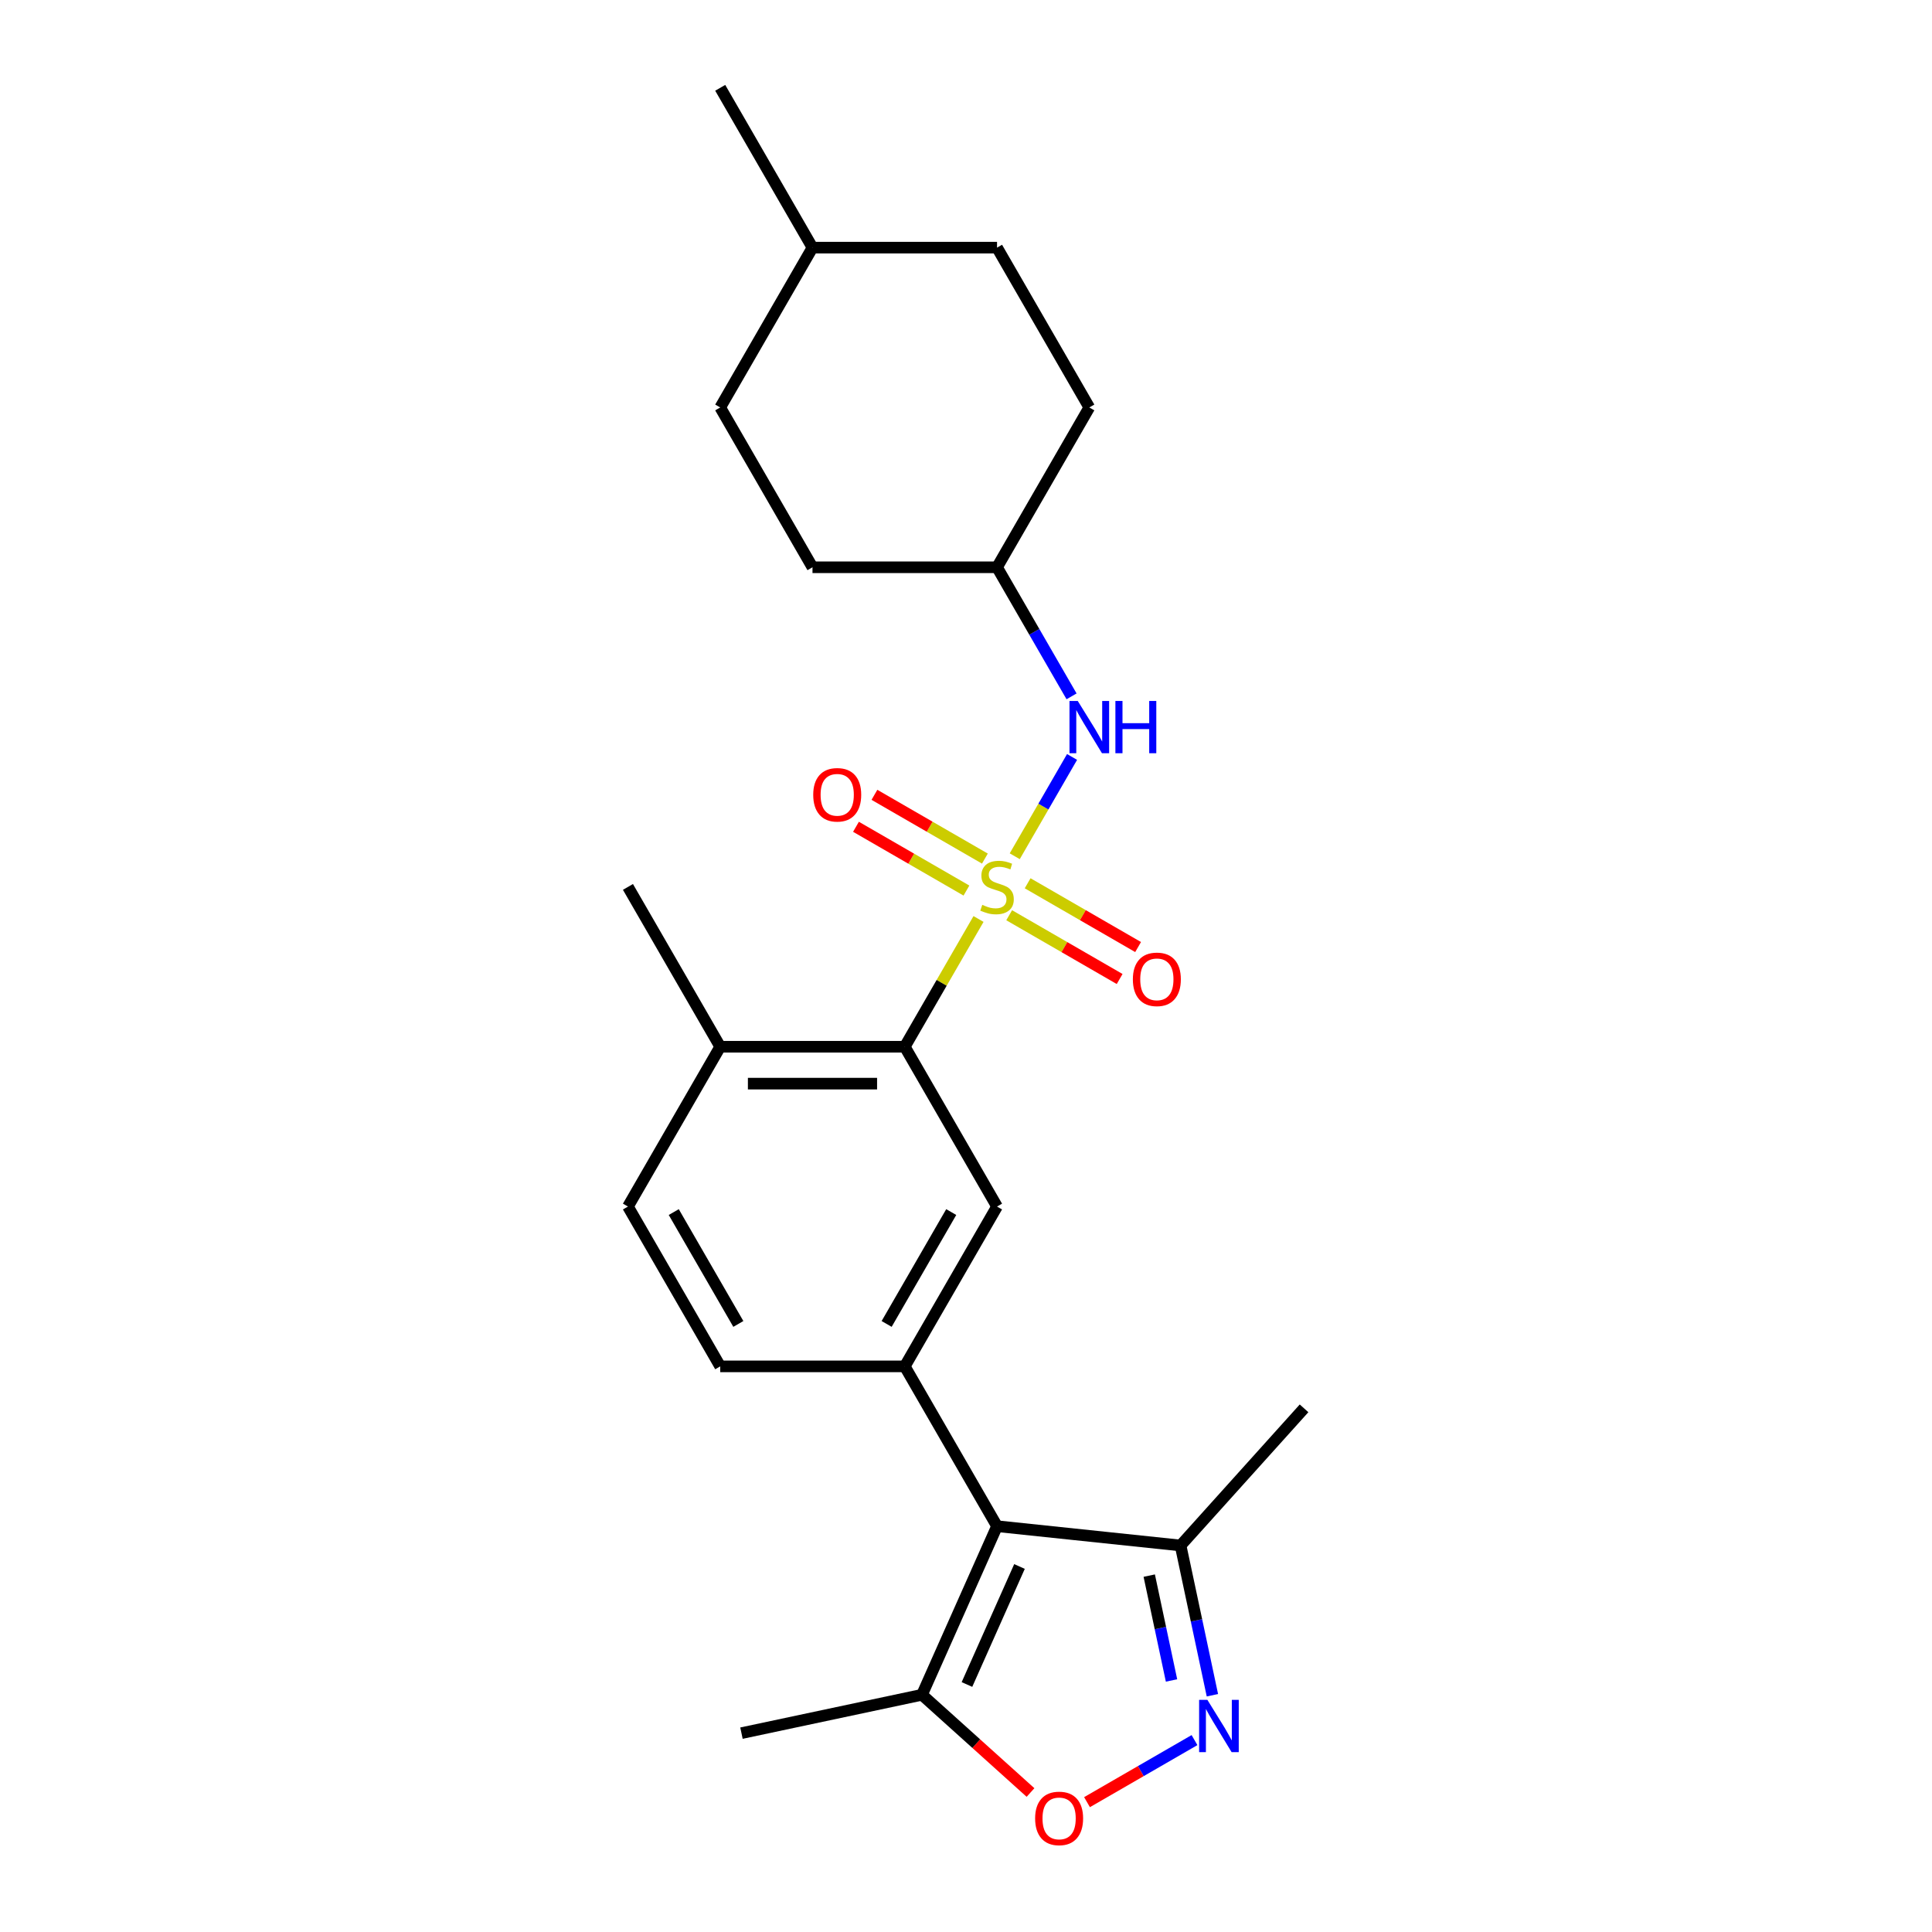 <?xml version='1.0' encoding='iso-8859-1'?>
<svg version='1.1' baseProfile='full'
              xmlns='http://www.w3.org/2000/svg'
                      xmlns:rdkit='http://www.rdkit.org/xml'
                      xmlns:xlink='http://www.w3.org/1999/xlink'
                  xml:space='preserve'
width='1000px' height='1000px' viewBox='0 0 1000 1000'>
<!-- END OF HEADER -->
<rect style='opacity:1.0;fill:#FFFFFF;stroke:none' width='1000' height='1000' x='0' y='0'> </rect>
<path class='bond-1' d='M 506.479,475.667 L 487.392,508.727' style='fill:none;fill-rule:evenodd;stroke:#CCCC00;stroke-width:6px;stroke-linecap:butt;stroke-linejoin:miter;stroke-opacity:1' />
<path class='bond-1' d='M 487.392,508.727 L 468.304,541.788' style='fill:none;fill-rule:evenodd;stroke:#000000;stroke-width:6px;stroke-linecap:butt;stroke-linejoin:miter;stroke-opacity:1' />
<path class='bond-6' d='M 525.229,443.19 L 540.065,417.494' style='fill:none;fill-rule:evenodd;stroke:#CCCC00;stroke-width:6px;stroke-linecap:butt;stroke-linejoin:miter;stroke-opacity:1' />
<path class='bond-6' d='M 540.065,417.494 L 554.9,391.798' style='fill:none;fill-rule:evenodd;stroke:#0000FF;stroke-width:6px;stroke-linecap:butt;stroke-linejoin:miter;stroke-opacity:1' />
<path class='bond-9' d='M 522.349,473.724 L 550.936,490.229' style='fill:none;fill-rule:evenodd;stroke:#CCCC00;stroke-width:6px;stroke-linecap:butt;stroke-linejoin:miter;stroke-opacity:1' />
<path class='bond-9' d='M 550.936,490.229 L 579.524,506.734' style='fill:none;fill-rule:evenodd;stroke:#FF0000;stroke-width:6px;stroke-linecap:butt;stroke-linejoin:miter;stroke-opacity:1' />
<path class='bond-9' d='M 531.901,457.179 L 560.488,473.684' style='fill:none;fill-rule:evenodd;stroke:#CCCC00;stroke-width:6px;stroke-linecap:butt;stroke-linejoin:miter;stroke-opacity:1' />
<path class='bond-9' d='M 560.488,473.684 L 589.076,490.189' style='fill:none;fill-rule:evenodd;stroke:#FF0000;stroke-width:6px;stroke-linecap:butt;stroke-linejoin:miter;stroke-opacity:1' />
<path class='bond-10' d='M 509.779,444.407 L 481.191,427.902' style='fill:none;fill-rule:evenodd;stroke:#CCCC00;stroke-width:6px;stroke-linecap:butt;stroke-linejoin:miter;stroke-opacity:1' />
<path class='bond-10' d='M 481.191,427.902 L 452.604,411.397' style='fill:none;fill-rule:evenodd;stroke:#FF0000;stroke-width:6px;stroke-linecap:butt;stroke-linejoin:miter;stroke-opacity:1' />
<path class='bond-10' d='M 500.227,460.951 L 471.639,444.446' style='fill:none;fill-rule:evenodd;stroke:#CCCC00;stroke-width:6px;stroke-linecap:butt;stroke-linejoin:miter;stroke-opacity:1' />
<path class='bond-10' d='M 471.639,444.446 L 443.052,427.942' style='fill:none;fill-rule:evenodd;stroke:#FF0000;stroke-width:6px;stroke-linecap:butt;stroke-linejoin:miter;stroke-opacity:1' />
<path class='bond-0' d='M 516.064,789.954 L 468.304,707.232' style='fill:none;fill-rule:evenodd;stroke:#000000;stroke-width:6px;stroke-linecap:butt;stroke-linejoin:miter;stroke-opacity:1' />
<path class='bond-7' d='M 516.064,789.954 L 477.213,877.215' style='fill:none;fill-rule:evenodd;stroke:#000000;stroke-width:6px;stroke-linecap:butt;stroke-linejoin:miter;stroke-opacity:1' />
<path class='bond-7' d='M 527.688,810.813 L 500.493,871.896' style='fill:none;fill-rule:evenodd;stroke:#000000;stroke-width:6px;stroke-linecap:butt;stroke-linejoin:miter;stroke-opacity:1' />
<path class='bond-8' d='M 516.064,789.954 L 611.06,799.938' style='fill:none;fill-rule:evenodd;stroke:#000000;stroke-width:6px;stroke-linecap:butt;stroke-linejoin:miter;stroke-opacity:1' />
<path class='bond-5' d='M 468.304,541.788 L 516.064,624.51' style='fill:none;fill-rule:evenodd;stroke:#000000;stroke-width:6px;stroke-linecap:butt;stroke-linejoin:miter;stroke-opacity:1' />
<path class='bond-11' d='M 468.304,541.788 L 372.785,541.788' style='fill:none;fill-rule:evenodd;stroke:#000000;stroke-width:6px;stroke-linecap:butt;stroke-linejoin:miter;stroke-opacity:1' />
<path class='bond-11' d='M 453.976,560.891 L 387.113,560.891' style='fill:none;fill-rule:evenodd;stroke:#000000;stroke-width:6px;stroke-linecap:butt;stroke-linejoin:miter;stroke-opacity:1' />
<path class='bond-2' d='M 627.537,877.457 L 619.298,838.698' style='fill:none;fill-rule:evenodd;stroke:#0000FF;stroke-width:6px;stroke-linecap:butt;stroke-linejoin:miter;stroke-opacity:1' />
<path class='bond-2' d='M 619.298,838.698 L 611.06,799.938' style='fill:none;fill-rule:evenodd;stroke:#000000;stroke-width:6px;stroke-linecap:butt;stroke-linejoin:miter;stroke-opacity:1' />
<path class='bond-2' d='M 606.379,869.801 L 600.612,842.67' style='fill:none;fill-rule:evenodd;stroke:#0000FF;stroke-width:6px;stroke-linecap:butt;stroke-linejoin:miter;stroke-opacity:1' />
<path class='bond-2' d='M 600.612,842.67 L 594.845,815.538' style='fill:none;fill-rule:evenodd;stroke:#000000;stroke-width:6px;stroke-linecap:butt;stroke-linejoin:miter;stroke-opacity:1' />
<path class='bond-26' d='M 618.273,900.672 L 590.455,916.733' style='fill:none;fill-rule:evenodd;stroke:#0000FF;stroke-width:6px;stroke-linecap:butt;stroke-linejoin:miter;stroke-opacity:1' />
<path class='bond-26' d='M 590.455,916.733 L 562.638,932.793' style='fill:none;fill-rule:evenodd;stroke:#FF0000;stroke-width:6px;stroke-linecap:butt;stroke-linejoin:miter;stroke-opacity:1' />
<path class='bond-3' d='M 468.304,707.232 L 516.064,624.51' style='fill:none;fill-rule:evenodd;stroke:#000000;stroke-width:6px;stroke-linecap:butt;stroke-linejoin:miter;stroke-opacity:1' />
<path class='bond-3' d='M 458.924,685.272 L 492.355,627.366' style='fill:none;fill-rule:evenodd;stroke:#000000;stroke-width:6px;stroke-linecap:butt;stroke-linejoin:miter;stroke-opacity:1' />
<path class='bond-24' d='M 468.304,707.232 L 372.785,707.232' style='fill:none;fill-rule:evenodd;stroke:#000000;stroke-width:6px;stroke-linecap:butt;stroke-linejoin:miter;stroke-opacity:1' />
<path class='bond-4' d='M 533.392,927.799 L 505.302,902.507' style='fill:none;fill-rule:evenodd;stroke:#FF0000;stroke-width:6px;stroke-linecap:butt;stroke-linejoin:miter;stroke-opacity:1' />
<path class='bond-4' d='M 505.302,902.507 L 477.213,877.215' style='fill:none;fill-rule:evenodd;stroke:#000000;stroke-width:6px;stroke-linecap:butt;stroke-linejoin:miter;stroke-opacity:1' />
<path class='bond-14' d='M 554.636,360.43 L 535.35,327.025' style='fill:none;fill-rule:evenodd;stroke:#0000FF;stroke-width:6px;stroke-linecap:butt;stroke-linejoin:miter;stroke-opacity:1' />
<path class='bond-14' d='M 535.35,327.025 L 516.064,293.621' style='fill:none;fill-rule:evenodd;stroke:#000000;stroke-width:6px;stroke-linecap:butt;stroke-linejoin:miter;stroke-opacity:1' />
<path class='bond-20' d='M 477.213,877.215 L 383.781,897.075' style='fill:none;fill-rule:evenodd;stroke:#000000;stroke-width:6px;stroke-linecap:butt;stroke-linejoin:miter;stroke-opacity:1' />
<path class='bond-21' d='M 611.06,799.938 L 674.975,728.954' style='fill:none;fill-rule:evenodd;stroke:#000000;stroke-width:6px;stroke-linecap:butt;stroke-linejoin:miter;stroke-opacity:1' />
<path class='bond-13' d='M 372.785,541.788 L 325.025,624.51' style='fill:none;fill-rule:evenodd;stroke:#000000;stroke-width:6px;stroke-linecap:butt;stroke-linejoin:miter;stroke-opacity:1' />
<path class='bond-22' d='M 372.785,541.788 L 325.025,459.065' style='fill:none;fill-rule:evenodd;stroke:#000000;stroke-width:6px;stroke-linecap:butt;stroke-linejoin:miter;stroke-opacity:1' />
<path class='bond-12' d='M 372.785,707.232 L 325.025,624.51' style='fill:none;fill-rule:evenodd;stroke:#000000;stroke-width:6px;stroke-linecap:butt;stroke-linejoin:miter;stroke-opacity:1' />
<path class='bond-12' d='M 382.165,685.272 L 348.734,627.366' style='fill:none;fill-rule:evenodd;stroke:#000000;stroke-width:6px;stroke-linecap:butt;stroke-linejoin:miter;stroke-opacity:1' />
<path class='bond-15' d='M 516.064,293.621 L 563.824,210.899' style='fill:none;fill-rule:evenodd;stroke:#000000;stroke-width:6px;stroke-linecap:butt;stroke-linejoin:miter;stroke-opacity:1' />
<path class='bond-16' d='M 516.064,293.621 L 420.545,293.621' style='fill:none;fill-rule:evenodd;stroke:#000000;stroke-width:6px;stroke-linecap:butt;stroke-linejoin:miter;stroke-opacity:1' />
<path class='bond-17' d='M 563.824,210.899 L 516.064,128.177' style='fill:none;fill-rule:evenodd;stroke:#000000;stroke-width:6px;stroke-linecap:butt;stroke-linejoin:miter;stroke-opacity:1' />
<path class='bond-18' d='M 420.545,293.621 L 372.785,210.899' style='fill:none;fill-rule:evenodd;stroke:#000000;stroke-width:6px;stroke-linecap:butt;stroke-linejoin:miter;stroke-opacity:1' />
<path class='bond-25' d='M 516.064,128.177 L 420.545,128.177' style='fill:none;fill-rule:evenodd;stroke:#000000;stroke-width:6px;stroke-linecap:butt;stroke-linejoin:miter;stroke-opacity:1' />
<path class='bond-19' d='M 372.785,210.899 L 420.545,128.177' style='fill:none;fill-rule:evenodd;stroke:#000000;stroke-width:6px;stroke-linecap:butt;stroke-linejoin:miter;stroke-opacity:1' />
<path class='bond-23' d='M 420.545,128.177 L 372.785,45.455' style='fill:none;fill-rule:evenodd;stroke:#000000;stroke-width:6px;stroke-linecap:butt;stroke-linejoin:miter;stroke-opacity:1' />
<path  class='atom-0' d='M 508.422 468.35
Q 508.728 468.464, 509.989 468.999
Q 511.25 469.534, 512.625 469.878
Q 514.039 470.184, 515.414 470.184
Q 517.974 470.184, 519.464 468.961
Q 520.954 467.7, 520.954 465.522
Q 520.954 464.032, 520.19 463.115
Q 519.464 462.198, 518.318 461.702
Q 517.172 461.205, 515.261 460.632
Q 512.854 459.906, 511.402 459.218
Q 509.989 458.53, 508.957 457.079
Q 507.964 455.627, 507.964 453.181
Q 507.964 449.781, 510.256 447.679
Q 512.587 445.578, 517.172 445.578
Q 520.305 445.578, 523.858 447.068
L 522.979 450.01
Q 519.732 448.673, 517.286 448.673
Q 514.65 448.673, 513.198 449.781
Q 511.746 450.851, 511.785 452.723
Q 511.785 454.175, 512.511 455.054
Q 513.275 455.932, 514.344 456.429
Q 515.453 456.926, 517.286 457.499
Q 519.732 458.263, 521.184 459.027
Q 522.636 459.791, 523.667 461.358
Q 524.737 462.886, 524.737 465.522
Q 524.737 469.267, 522.215 471.292
Q 519.732 473.279, 515.567 473.279
Q 513.16 473.279, 511.326 472.744
Q 509.53 472.247, 507.391 471.368
L 508.422 468.35
' fill='#CCCC00'/>
<path  class='atom-3' d='M 624.94 879.845
L 633.804 894.173
Q 634.683 895.587, 636.097 898.146
Q 637.51 900.706, 637.587 900.859
L 637.587 879.845
L 641.178 879.845
L 641.178 906.896
L 637.472 906.896
L 627.958 891.231
Q 626.85 889.397, 625.666 887.295
Q 624.52 885.194, 624.176 884.545
L 624.176 906.896
L 620.661 906.896
L 620.661 879.845
L 624.94 879.845
' fill='#0000FF'/>
<path  class='atom-5' d='M 535.78 941.207
Q 535.78 934.711, 538.989 931.082
Q 542.199 927.452, 548.197 927.452
Q 554.196 927.452, 557.405 931.082
Q 560.615 934.711, 560.615 941.207
Q 560.615 947.778, 557.367 951.523
Q 554.12 955.229, 548.197 955.229
Q 542.237 955.229, 538.989 951.523
Q 535.78 947.817, 535.78 941.207
M 548.197 952.172
Q 552.324 952.172, 554.54 949.421
Q 556.794 946.632, 556.794 941.207
Q 556.794 935.896, 554.54 933.221
Q 552.324 930.508, 548.197 930.508
Q 544.071 930.508, 541.817 933.183
Q 539.601 935.857, 539.601 941.207
Q 539.601 946.67, 541.817 949.421
Q 544.071 952.172, 548.197 952.172
' fill='#FF0000'/>
<path  class='atom-7' d='M 557.844 362.818
L 566.708 377.146
Q 567.587 378.559, 569.001 381.119
Q 570.414 383.679, 570.491 383.832
L 570.491 362.818
L 574.082 362.818
L 574.082 389.869
L 570.376 389.869
L 560.862 374.204
Q 559.754 372.37, 558.57 370.268
Q 557.424 368.167, 557.08 367.517
L 557.08 389.869
L 553.565 389.869
L 553.565 362.818
L 557.844 362.818
' fill='#0000FF'/>
<path  class='atom-7' d='M 577.33 362.818
L 580.998 362.818
L 580.998 374.318
L 594.829 374.318
L 594.829 362.818
L 598.497 362.818
L 598.497 389.869
L 594.829 389.869
L 594.829 377.375
L 580.998 377.375
L 580.998 389.869
L 577.33 389.869
L 577.33 362.818
' fill='#0000FF'/>
<path  class='atom-10' d='M 586.368 506.901
Q 586.368 500.406, 589.578 496.776
Q 592.787 493.147, 598.786 493.147
Q 604.785 493.147, 607.994 496.776
Q 611.204 500.406, 611.204 506.901
Q 611.204 513.473, 607.956 517.218
Q 604.708 520.924, 598.786 520.924
Q 592.826 520.924, 589.578 517.218
Q 586.368 513.511, 586.368 506.901
M 598.786 517.867
Q 602.912 517.867, 605.128 515.116
Q 607.383 512.327, 607.383 506.901
Q 607.383 501.591, 605.128 498.916
Q 602.912 496.203, 598.786 496.203
Q 594.66 496.203, 592.405 498.878
Q 590.189 501.552, 590.189 506.901
Q 590.189 512.365, 592.405 515.116
Q 594.66 517.867, 598.786 517.867
' fill='#FF0000'/>
<path  class='atom-11' d='M 420.924 411.382
Q 420.924 404.887, 424.134 401.257
Q 427.343 397.627, 433.342 397.627
Q 439.34 397.627, 442.55 401.257
Q 445.759 404.887, 445.759 411.382
Q 445.759 417.954, 442.512 421.698
Q 439.264 425.404, 433.342 425.404
Q 427.381 425.404, 424.134 421.698
Q 420.924 417.992, 420.924 411.382
M 433.342 422.348
Q 437.468 422.348, 439.684 419.597
Q 441.938 416.808, 441.938 411.382
Q 441.938 406.071, 439.684 403.397
Q 437.468 400.684, 433.342 400.684
Q 429.215 400.684, 426.961 403.358
Q 424.745 406.033, 424.745 411.382
Q 424.745 416.846, 426.961 419.597
Q 429.215 422.348, 433.342 422.348
' fill='#FF0000'/>
</svg>
